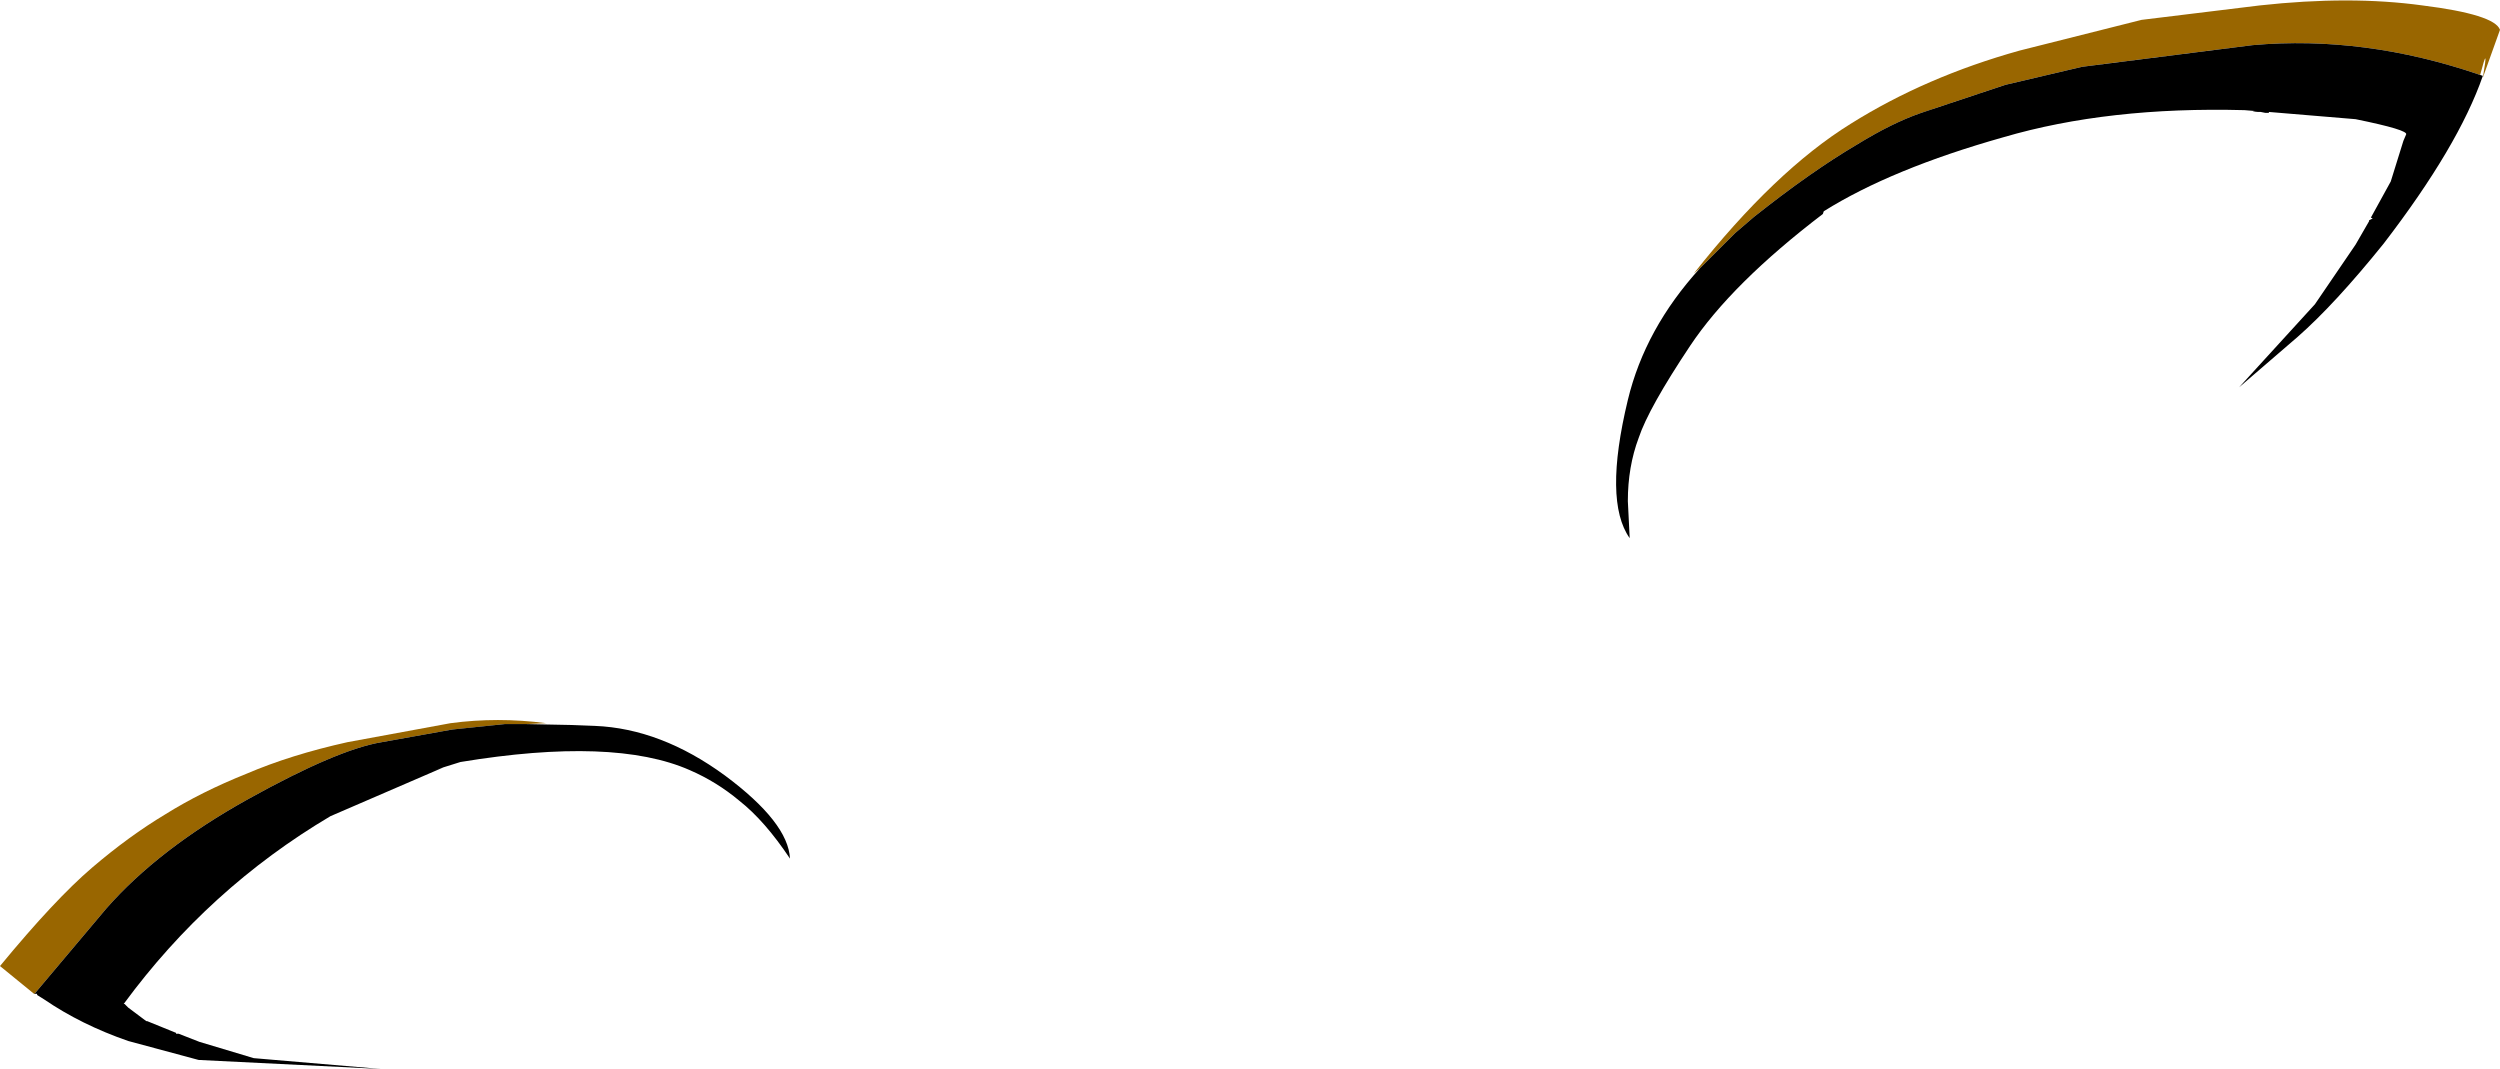 <?xml version="1.0" encoding="UTF-8" standalone="no"?>
<svg xmlns:xlink="http://www.w3.org/1999/xlink" height="59.2px" width="138.45px" xmlns="http://www.w3.org/2000/svg">
  <g transform="matrix(1.0, 0.0, 0.0, 1.0, 69.2, 29.6)">
    <path d="M68.15 -25.45 Q61.75 -27.65 55.55 -27.1 L46.1 -25.9 41.85 -24.9 37.2 -23.35 Q35.6 -22.8 33.65 -21.6 31.1 -20.1 27.95 -17.6 L26.9 -16.7 24.95 -14.75 24.6 -14.45 Q29.1 -20.15 33.3 -22.75 37.45 -25.35 42.65 -26.8 L49.4 -28.5 55.95 -29.3 Q60.95 -29.85 64.95 -29.3 68.95 -28.8 69.25 -27.95 L68.3 -25.3 Q68.65 -27.35 68.15 -25.45 M-40.05 10.5 L-40.2 10.5 -41.2 10.5 -41.25 10.5 -44.15 10.8 -48.05 11.5 Q-50.5 11.9 -55.45 14.65 -60.4 17.4 -63.3 20.7 L-67.3 25.45 -69.2 23.9 Q-66.15 20.2 -64.1 18.45 -62.05 16.7 -60.05 15.5 -58.05 14.25 -55.55 13.25 -53.1 12.2 -49.95 11.5 L-44.25 10.45 Q-41.65 10.1 -38.95 10.45 L-40.05 10.5" fill="#996600" fill-rule="evenodd" stroke="none"/>
    <path d="M24.95 -14.75 L26.9 -16.7 27.95 -17.6 Q31.1 -20.1 33.65 -21.6 35.6 -22.8 37.2 -23.35 L41.85 -24.9 46.1 -25.9 55.55 -27.1 Q61.75 -27.65 68.15 -25.45 L68.3 -25.4 Q66.95 -21.5 62.8 -16.1 60.1 -12.75 58.05 -10.95 L54.8 -8.15 59.0 -12.75 61.25 -16.05 62.0 -17.35 62.0 -17.4 62.2 -17.5 62.1 -17.55 63.2 -19.55 63.9 -21.8 64.05 -22.15 Q64.2 -22.4 61.25 -23.0 L56.45 -23.4 56.45 -23.35 56.25 -23.35 56.0 -23.4 55.95 -23.4 55.85 -23.4 Q55.25 -23.4 55.85 -23.45 L55.7 -23.45 55.1 -23.5 Q47.55 -23.7 41.75 -22.0 35.55 -20.25 31.8 -17.9 L31.75 -17.75 Q26.7 -13.9 24.4 -10.45 22.1 -7.0 21.55 -5.35 20.95 -3.75 20.95 -1.85 L21.05 0.15 21.05 0.2 Q19.6 -1.85 20.95 -7.45 21.9 -11.4 24.95 -14.75 M-67.3 25.45 L-63.3 20.7 Q-60.4 17.4 -55.45 14.65 -50.5 11.9 -48.05 11.5 L-44.15 10.8 -41.25 10.5 -41.2 10.5 -40.2 10.5 -40.05 10.5 -37.55 10.55 -36.25 10.6 Q-32.6 10.75 -29.05 13.35 -25.55 15.95 -25.45 17.95 -26.85 15.85 -28.25 14.75 -29.5 13.7 -31.0 13.05 -35.2 11.2 -43.7 12.6 L-45.3 13.1 -44.65 12.9 -50.9 15.6 Q-57.65 19.6 -62.35 26.0 L-62.3 26.0 -62.1 26.2 -61.1 26.95 -61.05 26.95 -59.45 27.6 -59.45 27.65 -59.3 27.65 -58.15 28.1 -55.15 29.0 -48.1 29.6 -58.2 29.1 -62.1 28.05 Q-64.7 27.15 -66.75 25.75 L-67.15 25.5 Q-67.1 25.4 -67.3 25.45" fill="#000000" fill-rule="evenodd" stroke="none"/>
  </g>
</svg>
